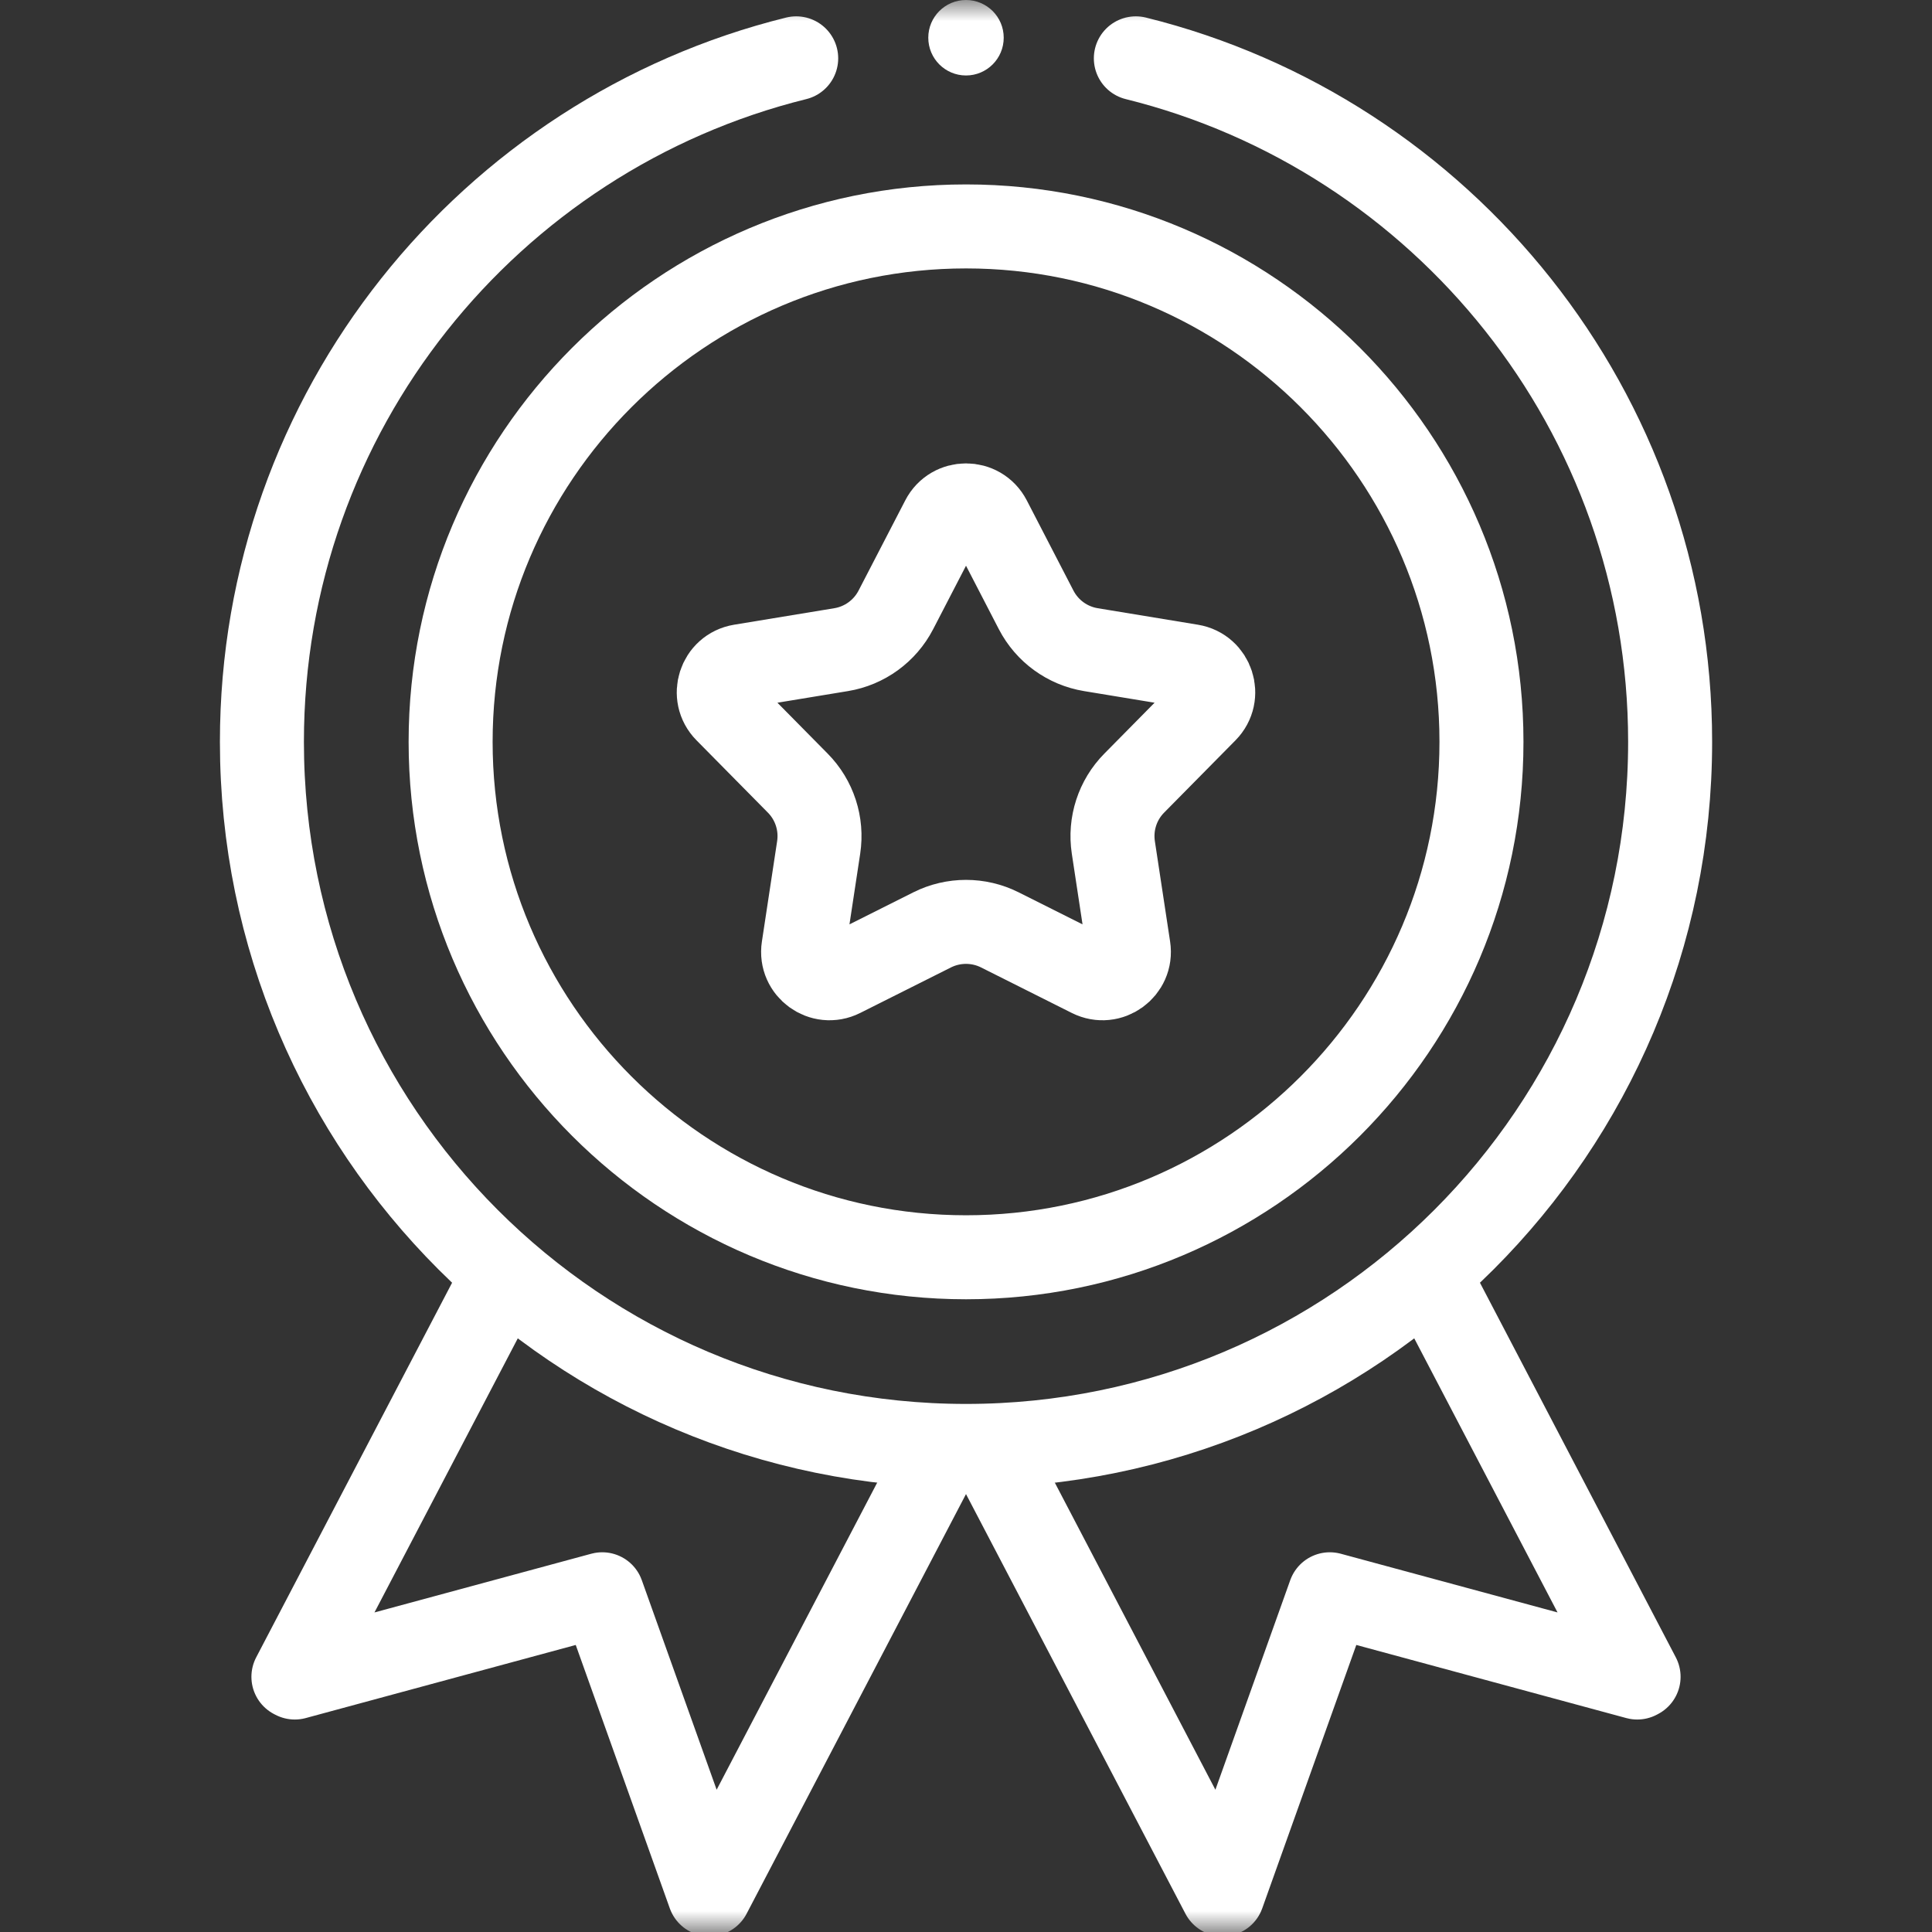 <svg width="46" height="46" viewBox="0 0 46 46" fill="none" xmlns="http://www.w3.org/2000/svg">
<rect x="0" y="0" width="46" height="46" fill="#333333" stroke="none"/>
<mask id="mask0_747_228" style="mask-type:luminance" maskUnits="userSpaceOnUse" x="0" y="0" width="46" height="46">
<path d="M0 3.8147e-06H46V46H0V3.8147e-06Z" fill="white"/>
</mask>
<g mask="url(#mask0_747_228)">
<path d="M33.993 30.32L39.014 39.924L38.982 39.941L31.662 37.959L29.111 45.102L23.525 34.419" stroke="white" stroke-width="2" stroke-miterlimit="10" stroke-linejoin="round"/>
<path d="M12.008 30.32L6.986 39.924L7.019 39.941L14.339 37.959L16.89 45.102L22.475 34.419" stroke="white" stroke-width="2" stroke-miterlimit="10" stroke-linejoin="round"/>
<path d="M27.044 1.389C34.349 3.198 39.765 9.798 39.765 17.663C39.765 26.922 32.259 34.427 23.001 34.427C13.742 34.427 6.236 26.922 6.236 17.663C6.236 9.798 11.652 3.198 18.957 1.389" stroke="white" stroke-width="2" stroke-miterlimit="10" stroke-linecap="round" stroke-linejoin="round"/>
<path d="M23.001 29.935C16.234 29.935 10.729 24.43 10.729 17.663C10.729 10.896 16.234 5.391 23.001 5.391C29.768 5.391 35.273 10.896 35.273 17.663C35.273 24.43 29.768 29.935 23.001 29.935Z" stroke="white" stroke-width="2" stroke-miterlimit="10" stroke-linecap="round" stroke-linejoin="round"/>
<path d="M23.559 12.373L24.67 14.521C24.931 15.025 25.414 15.376 25.974 15.468L28.36 15.861C28.863 15.944 29.063 16.561 28.705 16.924L27.006 18.645C26.607 19.048 26.423 19.616 26.508 20.177L26.871 22.568C26.948 23.072 26.423 23.453 25.967 23.224L23.806 22.14C23.299 21.886 22.701 21.886 22.194 22.14L20.033 23.224C19.577 23.453 19.052 23.072 19.129 22.568L19.492 20.177C19.577 19.616 19.393 19.048 18.994 18.645L17.295 16.924C16.937 16.561 17.137 15.944 17.64 15.861L20.027 15.468C20.586 15.376 21.069 15.025 21.33 14.521L22.442 12.373C22.676 11.92 23.324 11.92 23.559 12.373Z" stroke="white" stroke-width="2" stroke-miterlimit="10" stroke-linecap="round" stroke-linejoin="round"/>
<path d="M23.898 0.898C23.898 1.395 23.496 1.797 23 1.797C22.504 1.797 22.102 1.395 22.102 0.898C22.102 0.402 22.504 1.19209e-07 23 1.19209e-07C23.496 1.19209e-07 23.898 0.402 23.898 0.898Z" fill="white"/>
</g>
</svg>
